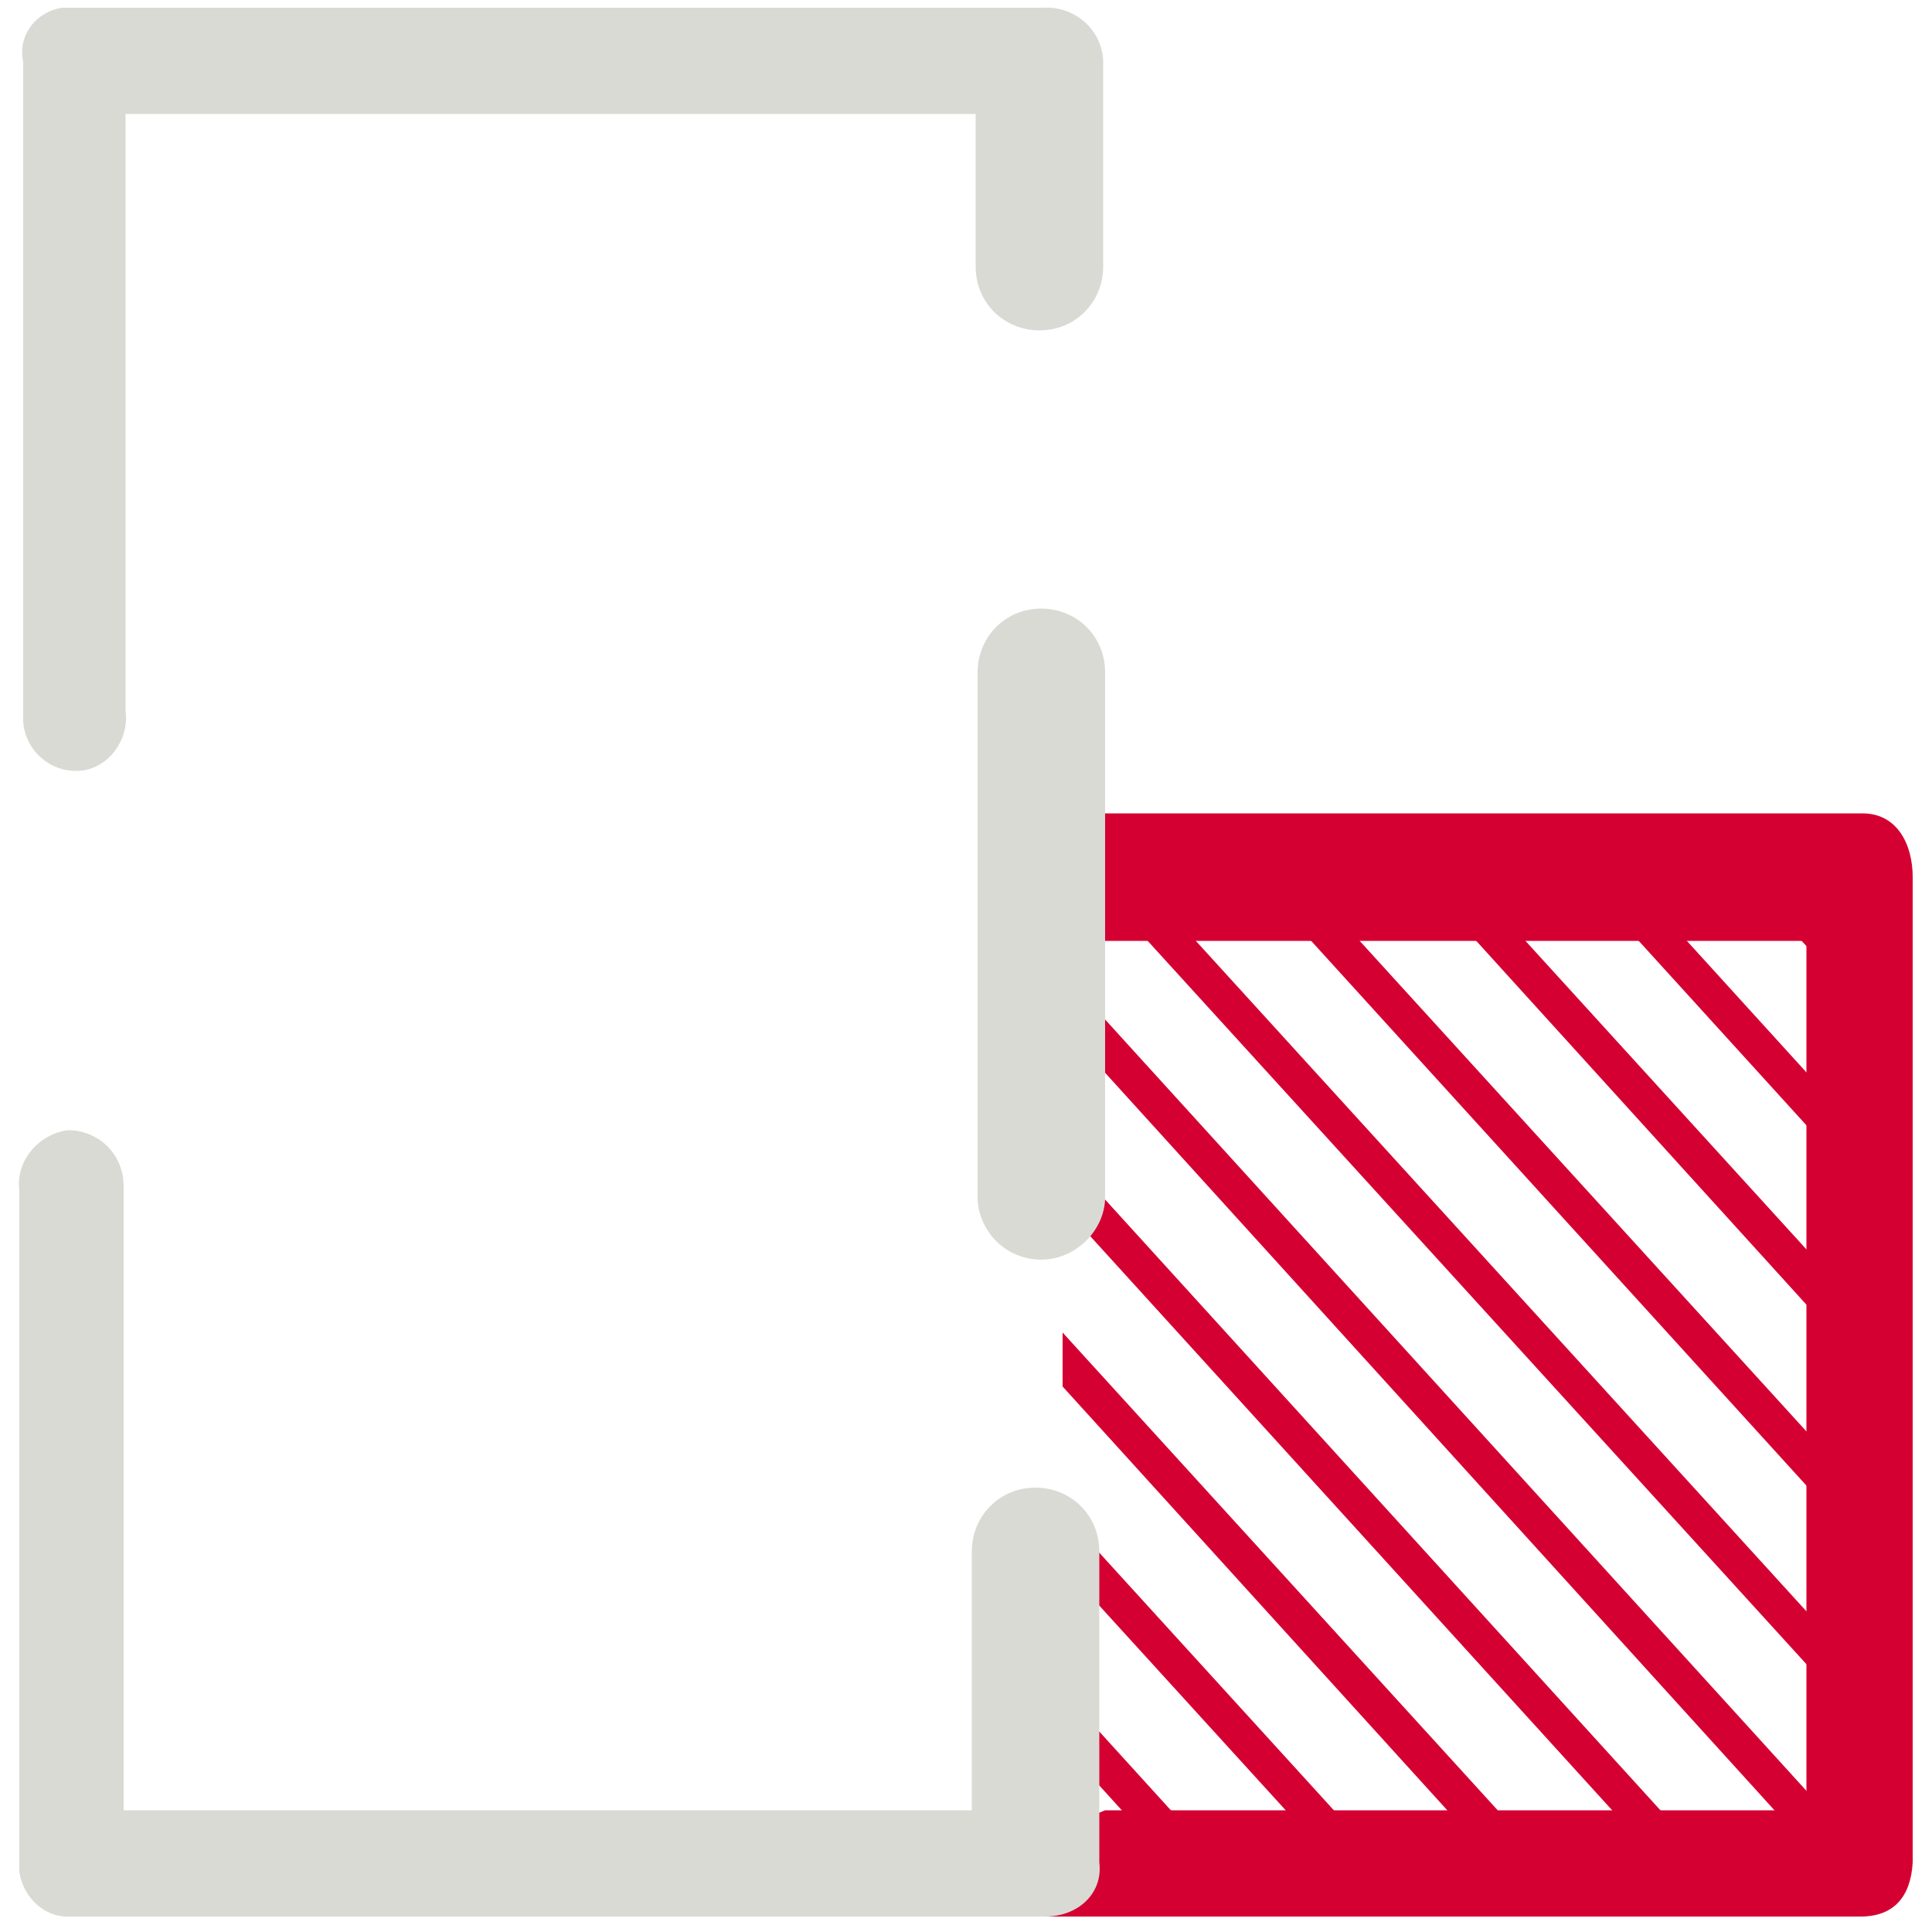 <?xml version="1.0" encoding="UTF-8"?> <!-- Generator: Adobe Illustrator 26.0.1, SVG Export Plug-In . SVG Version: 6.00 Build 0) --> <svg xmlns="http://www.w3.org/2000/svg" xmlns:xlink="http://www.w3.org/1999/xlink" version="1.1" id="Ebene_1" x="0px" y="0px" viewBox="0 0 100 100" style="enable-background:new 0 0 100 100;" xml:space="preserve"> <style type="text/css"> .st0{fill:#DADAD5;} .st1{fill:#D50032;} .st2{clip-path:url(#SVGID_00000181050911127078460590000002685596657756770468_);} </style> <g id="Ebene_2_00000156570282777302386750000003642587462088942217_"> <g id="Ebene_1-2"> <g id="Gruppe_3674"> <g id="Gruppe_3648"> <path id="Pfad_1029" class="st0" d="M3.9,39.9c-1.5,0-2.8-1.3-2.7-2.9l0,0c0-0.1,0-0.2,0-0.2V3.2C0.9,1.8,1.9,0.6,3.2,0.4 c0.2,0,0.4,0,0.5,0h50.3c1.6-0.1,3,1.1,3.1,2.7v10.7c0,1.8-1.4,3.3-3.3,3.3c-1.8,0-3.3-1.4-3.3-3.3V5.9h-44v30.9 c0.2,1.5-0.9,3-2.4,3.1c0,0,0,0-0.1,0C4.1,39.9,3.9,39.9,3.9,39.9z"></path> </g> <g id="Gruppe_3651"> <path id="Pfad_1032" class="st1" d="M96.3,99.2H54.1c-1.8,0-3.5-1.1-3.5-2.8l6.6-2.7h36.3v-45H57.2c0,0-5-6.5-3.1-6.6h42.3 c1.8,0,2.6,1.6,2.6,3.3v51C98.9,98.2,98,99.2,96.3,99.2z"></path> </g> <g id="Gruppe_3673"> <g id="Gruppe_3672"> <g> <g> <defs> <rect id="SVGID_1_" x="55" y="46.5" width="43.9" height="48.4"></rect> </defs> <clipPath id="SVGID_00000124158896005458366940000014410931848933245344_"> <use xlink:href="#SVGID_1_" style="overflow:visible;"></use> </clipPath> <g style="clip-path:url(#SVGID_00000124158896005458366940000014410931848933245344_);"> <g id="Gruppe_3671"> <g id="Gruppe_3670"> <g id="Gruppe_3652"> <path id="Pfad_1033" class="st1" d="M82.7,129.7c-0.2,0-0.5-0.1-0.7-0.3L26.9,68.8c-0.4-0.4-0.3-1,0.1-1.3l0,0 c0.4-0.4,1-0.4,1.3,0l55.1,60.6c0.4,0.4,0.3,1-0.1,1.3C83.2,129.5,82.9,129.6,82.7,129.7z"></path> </g> <g id="Gruppe_3653"> <path id="Pfad_1034" class="st1" d="M86.9,125c-0.2,0-0.5-0.1-0.7-0.3L31.2,64.1c-0.3-0.4-0.3-1,0.1-1.3 c0.4-0.3,0.9-0.3,1.3,0.1l0,0l55.1,60.6c0.4,0.4,0.3,1-0.1,1.3C87.4,124.9,87.1,125,86.9,125z"></path> </g> <g id="Gruppe_3654"> <path id="Pfad_1035" class="st1" d="M91.2,120.3c-0.2,0-0.5-0.1-0.7-0.3L35.4,59.5c-0.4-0.4-0.3-1,0.1-1.3 c0.4-0.4,1-0.3,1.3,0.1l0,0l0,0l55.1,60.5c0.4,0.4,0.3,1-0.1,1.3C91.6,120.2,91.4,120.3,91.2,120.3z"></path> </g> <g id="Gruppe_3655"> <path id="Pfad_1036" class="st1" d="M95.4,115.8c-0.2,0-0.5-0.1-0.7-0.3L39.6,54.8c-0.4-0.4-0.4-1,0-1.3 c0.4-0.4,1-0.4,1.3,0c0,0,0,0,0.1,0.1l0,0l55.1,60.5c0.4,0.4,0.3,1-0.1,1.3l0,0C95.8,115.6,95.6,115.8,95.4,115.8z"></path> </g> <g id="Gruppe_3656"> <path id="Pfad_1037" class="st1" d="M99.6,111c-0.2,0-0.5-0.1-0.7-0.3L43.9,50.2c-0.4-0.4-0.3-1,0.1-1.3 c0.4-0.4,1-0.3,1.3,0.1l55.1,60.6c0.4,0.4,0.3,1-0.1,1.3l0,0l0,0C100.1,111,99.9,111,99.6,111z"></path> </g> <g id="Gruppe_3657"> <path id="Pfad_1038" class="st1" d="M103.8,106.4c-0.2,0-0.5-0.1-0.7-0.3L48.1,45.5c-0.4-0.4-0.3-1,0.1-1.3 c0.4-0.4,1-0.3,1.3,0.1l55.1,60.6c0.3,0.4,0.3,1-0.1,1.3l0,0C104.3,106.3,104,106.4,103.8,106.4z"></path> </g> <g id="Gruppe_3658"> <path id="Pfad_1039" class="st1" d="M108.1,101.7c-0.2,0-0.5-0.1-0.7-0.3L52.3,40.9c-0.3-0.4-0.3-1,0.1-1.3 c0.4-0.3,0.9-0.3,1.3,0.1l55.1,60.5c0.4,0.4,0.3,1-0.1,1.3C108.6,101.7,108.4,101.7,108.1,101.7L108.1,101.7z"></path> </g> <g id="Gruppe_3659"> <path id="Pfad_1040" class="st1" d="M112.3,97.1c-0.2,0-0.5-0.1-0.7-0.3L56.5,36.2c-0.4-0.4-0.3-1,0.1-1.3 c0.4-0.4,1-0.3,1.3,0.1l0,0L113,95.5c0.4,0.4,0.4,1,0,1.3C112.8,97,112.6,97.1,112.3,97.1L112.3,97.1z"></path> </g> <g id="Gruppe_3660"> <path id="Pfad_1041" class="st1" d="M116.5,92.4c-0.2,0-0.5-0.1-0.7-0.3L60.8,31.5c-0.3-0.4-0.3-1,0.1-1.3 c0.4-0.3,0.9-0.3,1.3,0.1l55.1,60.5c0.4,0.4,0.3,1-0.1,1.3C117,92.4,116.8,92.4,116.5,92.4z"></path> </g> <g id="Gruppe_3661"> <path id="Pfad_1042" class="st1" d="M120.8,87.8c-0.2,0-0.5-0.1-0.7-0.3L65,26.9c-0.3-0.4-0.3-1,0.1-1.3 c0.4-0.3,0.9-0.3,1.3,0.1l55.1,60.6c0.4,0.4,0.3,1-0.1,1.3l0,0C121.3,87.6,121,87.8,120.8,87.8z"></path> </g> <g id="Gruppe_3662"> <path id="Pfad_1043" class="st1" d="M125,83.2c-0.2,0-0.5-0.1-0.7-0.3L69.2,22.2c-0.4-0.4-0.3-1,0.1-1.3 c0.4-0.4,1-0.3,1.3,0.1l0,0l55.1,60.5c0.4,0.4,0.3,1-0.1,1.3C125.4,83,125.2,83.1,125,83.2L125,83.2z"></path> </g> <g id="Gruppe_3663"> <path id="Pfad_1044" class="st1" d="M129.2,78.4c-0.2,0-0.5-0.1-0.7-0.3L73.5,17.5c-0.4-0.4-0.3-1,0.1-1.3l0,0 c0.4-0.4,1-0.3,1.3,0.1l0,0l55.1,60.6c0.4,0.4,0.3,1-0.1,1.3C129.7,78.4,129.5,78.4,129.2,78.4z"></path> </g> <g id="Gruppe_3664"> <path id="Pfad_1045" class="st1" d="M133.4,73.8c-0.2,0-0.5-0.1-0.7-0.3L77.7,12.9c-0.4-0.4-0.3-1,0.1-1.3 c0.4-0.4,1-0.3,1.3,0.1l0,0l55.1,60.5c0.4,0.4,0.3,1-0.1,1.3C133.9,73.7,133.7,73.8,133.4,73.8z"></path> </g> <g id="Gruppe_3665"> <path id="Pfad_1046" class="st1" d="M137.7,69.1c-0.2,0-0.5-0.1-0.7-0.3L82,8.2c-0.4-0.4-0.4-1,0-1.3 c0.4-0.4,1-0.4,1.3,0c0,0,0,0,0.1,0.1l55.1,60.6c0.4,0.4,0.3,1-0.1,1.3C138.2,69.1,137.9,69.1,137.7,69.1z"></path> </g> <g id="Gruppe_3666"> <path id="Pfad_1047" class="st1" d="M141.9,64.5c-0.2,0-0.5-0.1-0.7-0.3L86.1,3.6c-0.4-0.4-0.3-1,0.1-1.3l0,0 C86.6,2,87.1,2,87.5,2.4l0,0l55.1,60.6c0.4,0.4,0.3,1-0.1,1.3C142.3,64.5,142.1,64.6,141.9,64.5L141.9,64.5z"></path> </g> <g id="Gruppe_3667"> <path id="Pfad_1048" class="st1" d="M146.2,59.9c-0.2,0-0.5-0.1-0.7-0.3L90.4-1.1c-0.4-0.4-0.3-1,0.1-1.3l0,0 c0.4-0.4,1-0.3,1.3,0.1l0,0l0,0l55.1,60.6c0.4,0.4,0.4,0.9,0,1.3l0,0C146.7,59.8,146.5,59.9,146.2,59.9z"></path> </g> <g id="Gruppe_3668"> <path id="Pfad_1049" class="st1" d="M150.4,55.2c-0.2,0-0.5-0.1-0.7-0.3L94.6-5.7c-0.4-0.4-0.3-1,0.1-1.3l0,0l0,0 c0.4-0.4,1-0.3,1.3,0.1l0,0l0,0L151,53.6c0.4,0.4,0.4,1,0,1.3C150.9,55.1,150.6,55.2,150.4,55.2L150.4,55.2z"></path> </g> <g id="Gruppe_3669"> <path id="Pfad_1050" class="st1" d="M154.6,50.6c-0.2,0-0.5-0.2-0.7-0.3L98.9-10.4c-0.4-0.4-0.3-1,0.1-1.3l0,0l0,0 c0.4-0.4,1-0.3,1.3,0.1l0,0L155.3,49c0.4,0.4,0.3,1-0.1,1.3l0,0l0,0C155.1,50.5,154.8,50.6,154.6,50.6z"></path> </g> </g> </g> </g> </g> </g> </g> </g> <g id="Gruppe_3675"> <path id="Pfad_1030" class="st0" d="M54.1,99.2H3.7c-1.4,0.1-2.5-1-2.7-2.3c0-0.2,0-0.3,0-0.5V61.6c-0.2-1.5,1-2.9,2.5-3.1h0.2 c1.5,0.1,2.7,1.3,2.7,2.9c0,0.1,0,0.2,0,0.2v32.1h43.9V80.3c0-1.8,1.4-3.3,3.3-3.3c1.8,0,3.3,1.4,3.3,3.3v16.1 C57.1,98,55.8,99.2,54.1,99.2L54.1,99.2z"></path> </g> <g id="Gruppe_3676"> <path id="Pfad_1031" class="st0" d="M53.9,65.2c-1.8,0-3.2-1.4-3.3-3.1V34.8c0-1.8,1.4-3.3,3.3-3.3c1.8,0,3.3,1.4,3.3,3.3v27.3 C57.1,63.8,55.6,65.2,53.9,65.2z"></path> </g> </g> </g> </g> </svg> 